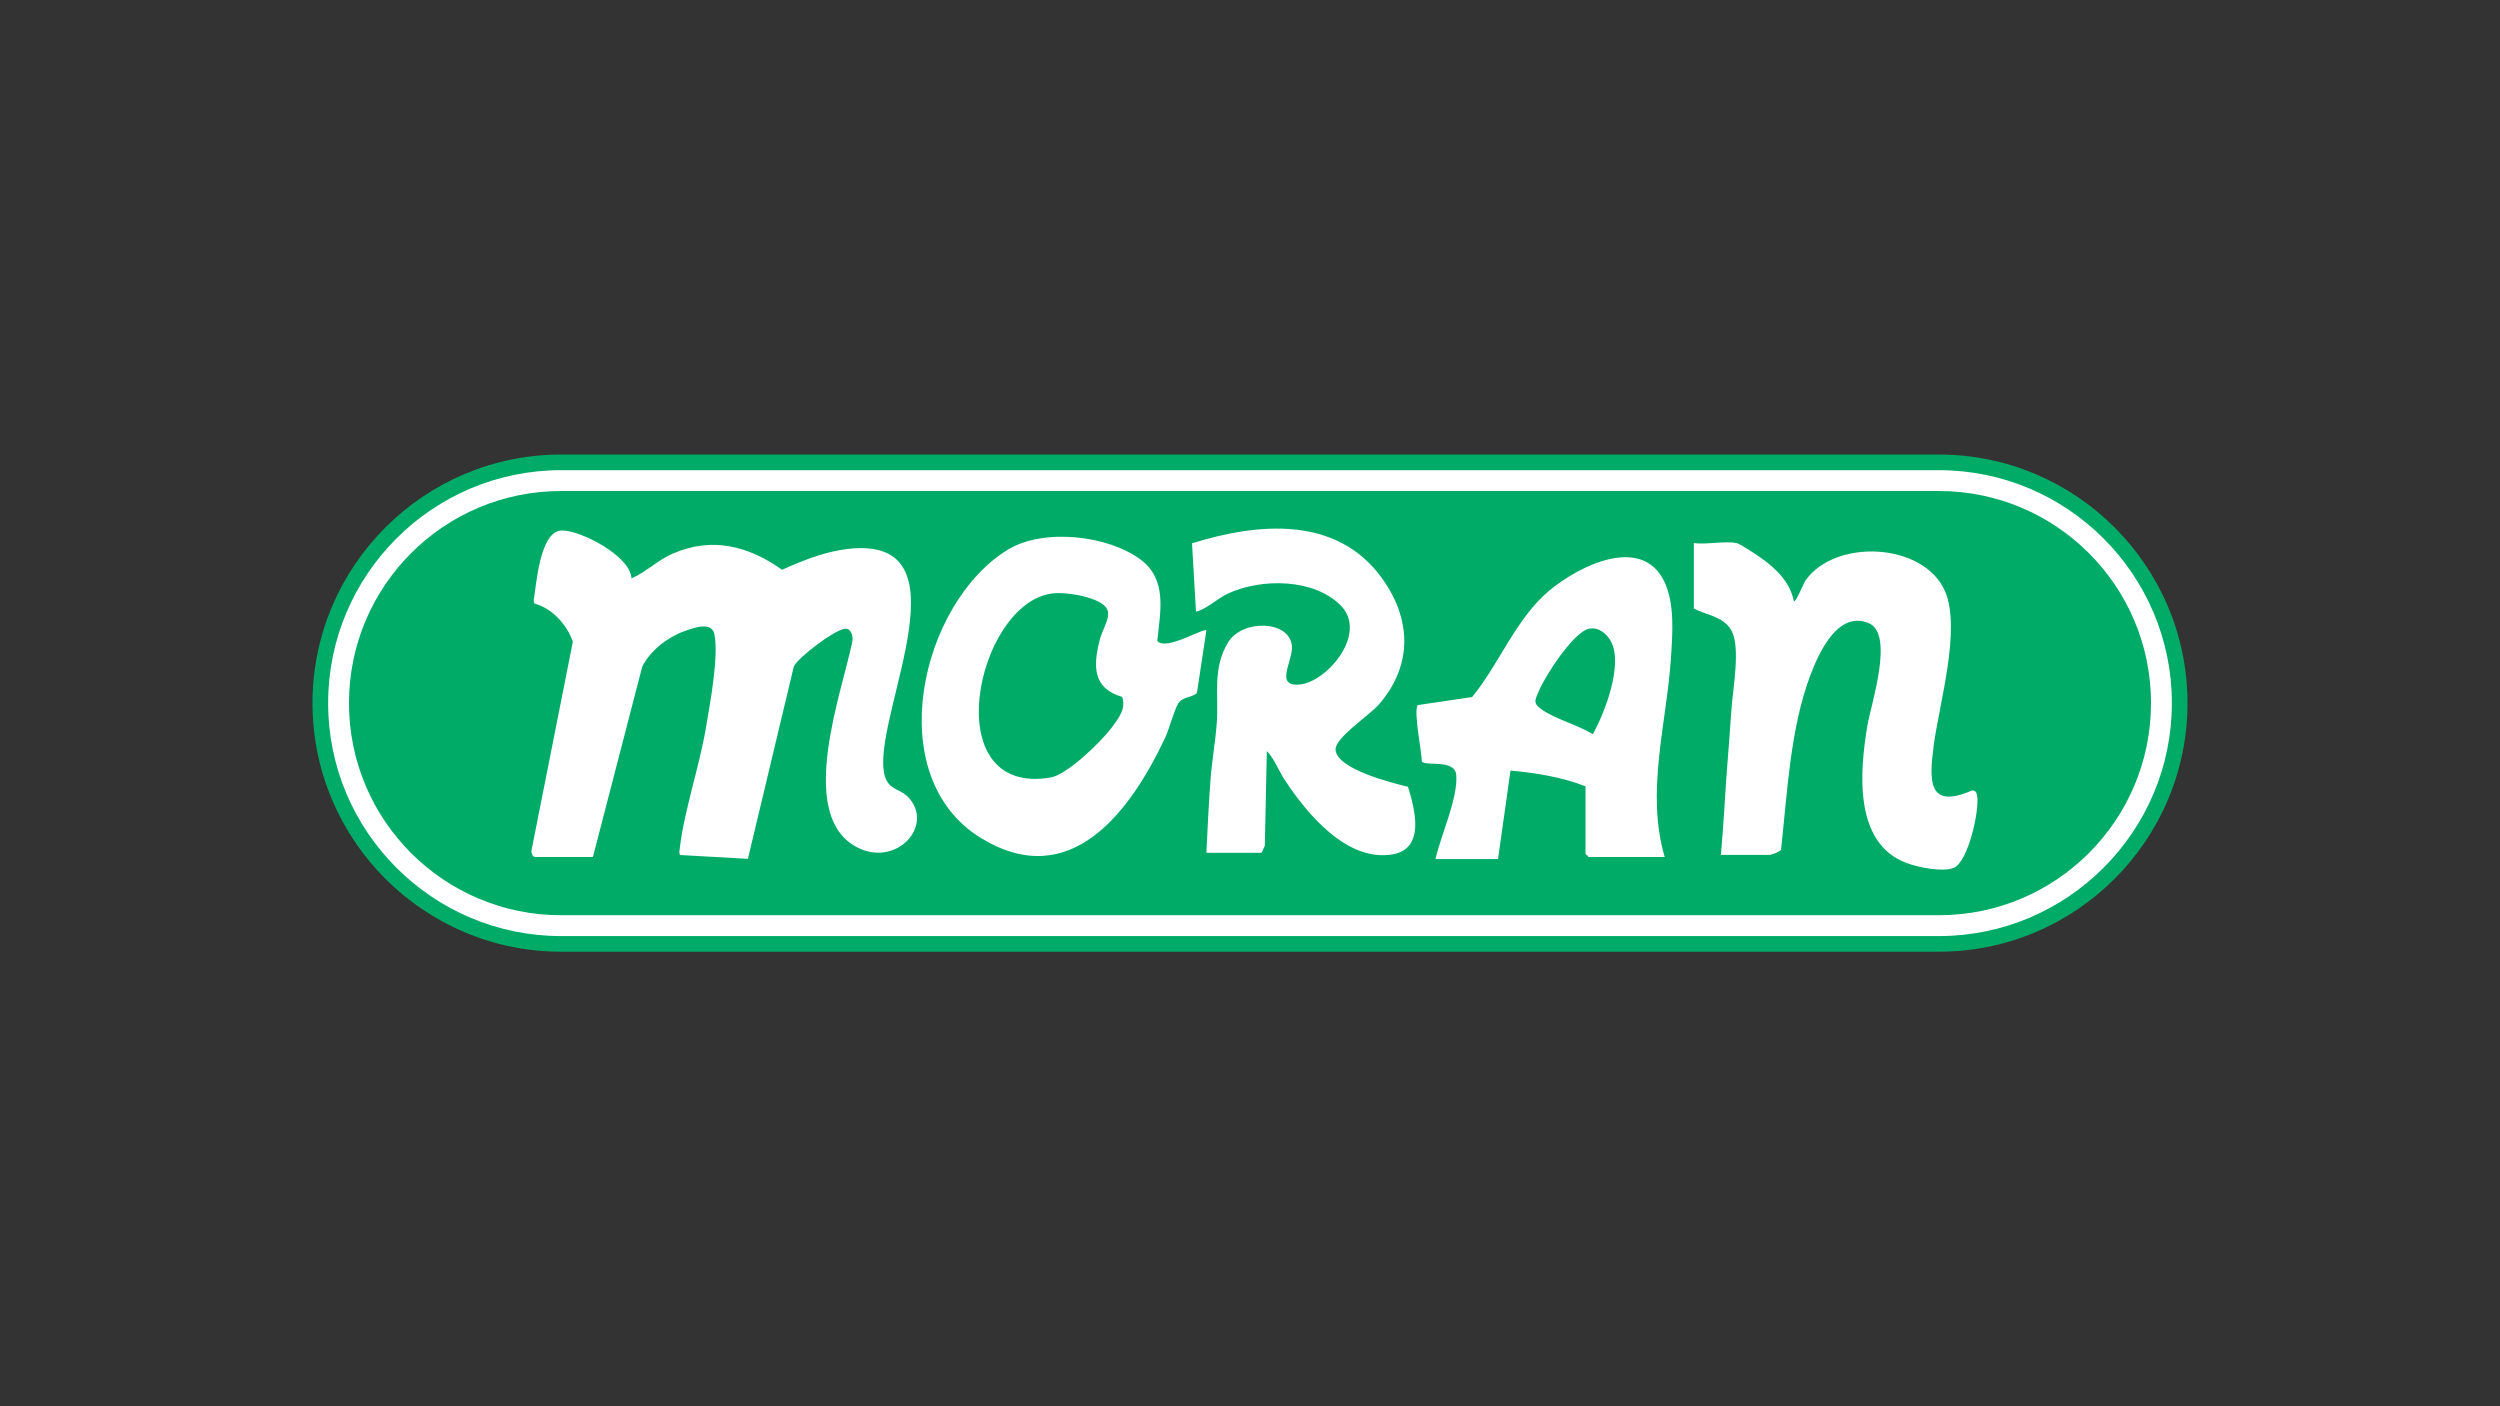 <?xml version="1.0" encoding="UTF-8"?>
<svg id="a" data-name="partner-logos" xmlns="http://www.w3.org/2000/svg" viewBox="0 0 800 450">
  <rect x="0" y="0" width="800" height="450" fill="#333333" stroke="none"/>
  <defs>
    <style>
      .c {
        fill: #00ab67;
      }

      .d {
        fill: #fff;
      }
    </style>
  </defs>
  <path class="c" d="M620.452,145.452H179.548c-43.863,0-79.548,35.685-79.548,79.548s35.685,79.548,79.548,79.548h440.903c43.863,0,79.548-35.685,79.548-79.548s-35.685-79.548-79.548-79.548Z"/>
  <path class="d" d="M171.071,274.23c-.701-.214-1.198-1.454-.967-2.229l13.206-66.648c-1.91-5.546-6.598-10.666-12.302-12.238l-.243-.97c.886-5.039,1.963-22.174,8.938-22.385,5.962-.18,22.06,8.132,22.371,15.336,4.7-2.069,8.354-5.805,13.088-7.887,12.611-5.548,24.336-2.541,35.111,5.126,5.829-2.66,12.614-5.361,18.958-6.382,42.307-6.806,10.864,51.072,13.553,70.613.936,6.799,5.13,5.229,8.296,9.016,7.899,9.447-5.435,22.912-18.148,14.784-17.554-11.222-3.518-48.852-.191-65.017.298-1.528-.198-4.194-2.217-4.157-3.125.057-15.359,9.321-16.511,12.125l-14.681,61.511-21.652-1.221c-.501-.69-.227-1.444-.143-2.187,1.308-11.581,6.262-26.094,8.32-38.308,1.282-7.611,4.265-23.202,2.727-30.241-.907-4.15-6.752-1.91-9.836-.799-5.143,1.853-10.939,6.353-13.262,11.378l-15.749,60.781h-18.665ZM542.028,173.788v20.953c4.111,2.112,9.202,2.453,11.885,6.765,3.268,5.252.529,19.285.12,25.836-.376,6.038-.876,11.939-1.335,17.958-.719,9.417-1.15,18.865-2.005,28.265h15.665c.515,0,3.335-1.005,3.587-1.742,1.984-18.066,2.923-38.749,9.394-55.813,2.704-7.129,8.791-20.724,18.668-16.599,8.275,3.457.678,26.108-.442,32.79-2.446,14.585-4.514,37.823,12.765,44.048,3.65,1.315,11.266,2.909,14.849,1.468,4.657-1.873,8.335-18.556,7.499-23.108-.179-.973-.459-1.694-1.629-1.672-14.36,6.302-13.656-3.458-12.283-14.214,1.694-13.278,8.955-37.466,3.587-49.638-6.831-15.491-35.122-16.855-44.62-3.282-.623.89-3.074,7.095-3.701,6.608-1.208-6.244-5.867-10.638-10.859-14.114-1.397-.973-6.232-4.256-7.48-4.509-3.726-.756-9.658.555-13.665,0ZM370.327,205.093c.93-9.214,3.329-19.539-5.279-25.982-10.503-7.862-31.154-10.167-42.542-3.209-27.979,17.095-40.761,72.477-8.665,92.224,28.793,17.715,47.995-8.646,58.992-32.025,1.373-2.92,2.897-8.971,4.25-11.059,1.443-2.228,4.898-1.86,5.942-3.383l3.019-19.929c-.858-.908-12.993,6.669-15.716,3.364ZM349.236,191.563c9.227,3.239,4.143,7.273,2.578,13.586-2.037,8.217-2.027,15.107,7.245,17.849,1.462,3.775-1.306,7.101-3.398,9.936-3.238,4.389-14.151,14.963-19.436,15.861-36.883,6.265-23.876-55.582.331-58.865,3.574-.485,9.239.425,12.68,1.633ZM403.711,272.9l1.034-2.294.639-30.299c2.42,2.498,3.74,6.24,5.718,9.254,7.072,10.771,19.898,26.313,34.445,23.847,10.573-1.792,7.286-14.296,5.004-21.644-5.074-1.229-22.765-5.606-23.171-11.837-.251-3.849,10.914-11.036,13.973-14.607,10.702-12.493,10.357-27.049.966-40.17-14.451-20.192-39.64-17.903-60.867-11.295l1.265,21.881c3.745-.969,6.613-4.153,10.424-5.888,10.554-4.805,27.256-4.804,35.893,3.904,8.851,8.923-4.461,24.676-13.332,25.309-7.919.565-1.874-7.52-2.293-12.344-.721-8.298-15.948-8.658-20.46-1.096-5.023,8.418-2.924,16.663-3.577,25.699-.43,5.955-1.53,12.005-1.988,17.972-.602,7.843-.947,15.755-1.339,23.608h17.665ZM534.689,210.699c.519-7.703,1.291-17.463-2.075-24.523-7.292-15.292-27.632-4.94-36.931,2.894-10.639,8.963-15.857,23.291-24.598,33.99l-17.421,2.571c-1.384,1.99,1.277,14.838,1.331,18.046,1.107,1.64,10.605-.891,11.011,4.342.581,7.5-5.011,19.389-6.633,26.877h19.998l3.984-28.311c8.154.736,16.364,2.074,24.013,5.03v21.618l1.0.998h24.331c-6.108-20.817.572-42.464,1.993-63.532ZM515.5,205.25c3.967,7.339-1.9,22.764-5.79,29.676-4.779-2.943-12.123-4.83-16.568-8.027-2.771-1.994-1.804-3.125-.694-5.806,1.947-4.701,11.07-18.94,16.087-19.905,3.007-.578,5.595,1.528,6.966,4.063ZM620.452,150.455H179.548c-41.104,0-74.545,33.441-74.545,74.545s33.441,74.545,74.545,74.545h440.903c41.104,0,74.545-33.441,74.545-74.545s-33.441-74.545-74.545-74.545ZM620.452,292.873H179.548c-37.485,0-67.873-30.388-67.873-67.873h0c0-37.485,30.388-67.873,67.873-67.873h440.903c37.485,0,67.873,30.388,67.873,67.873h0c0,37.485-30.388,67.873-67.873,67.873Z"/>
</svg>